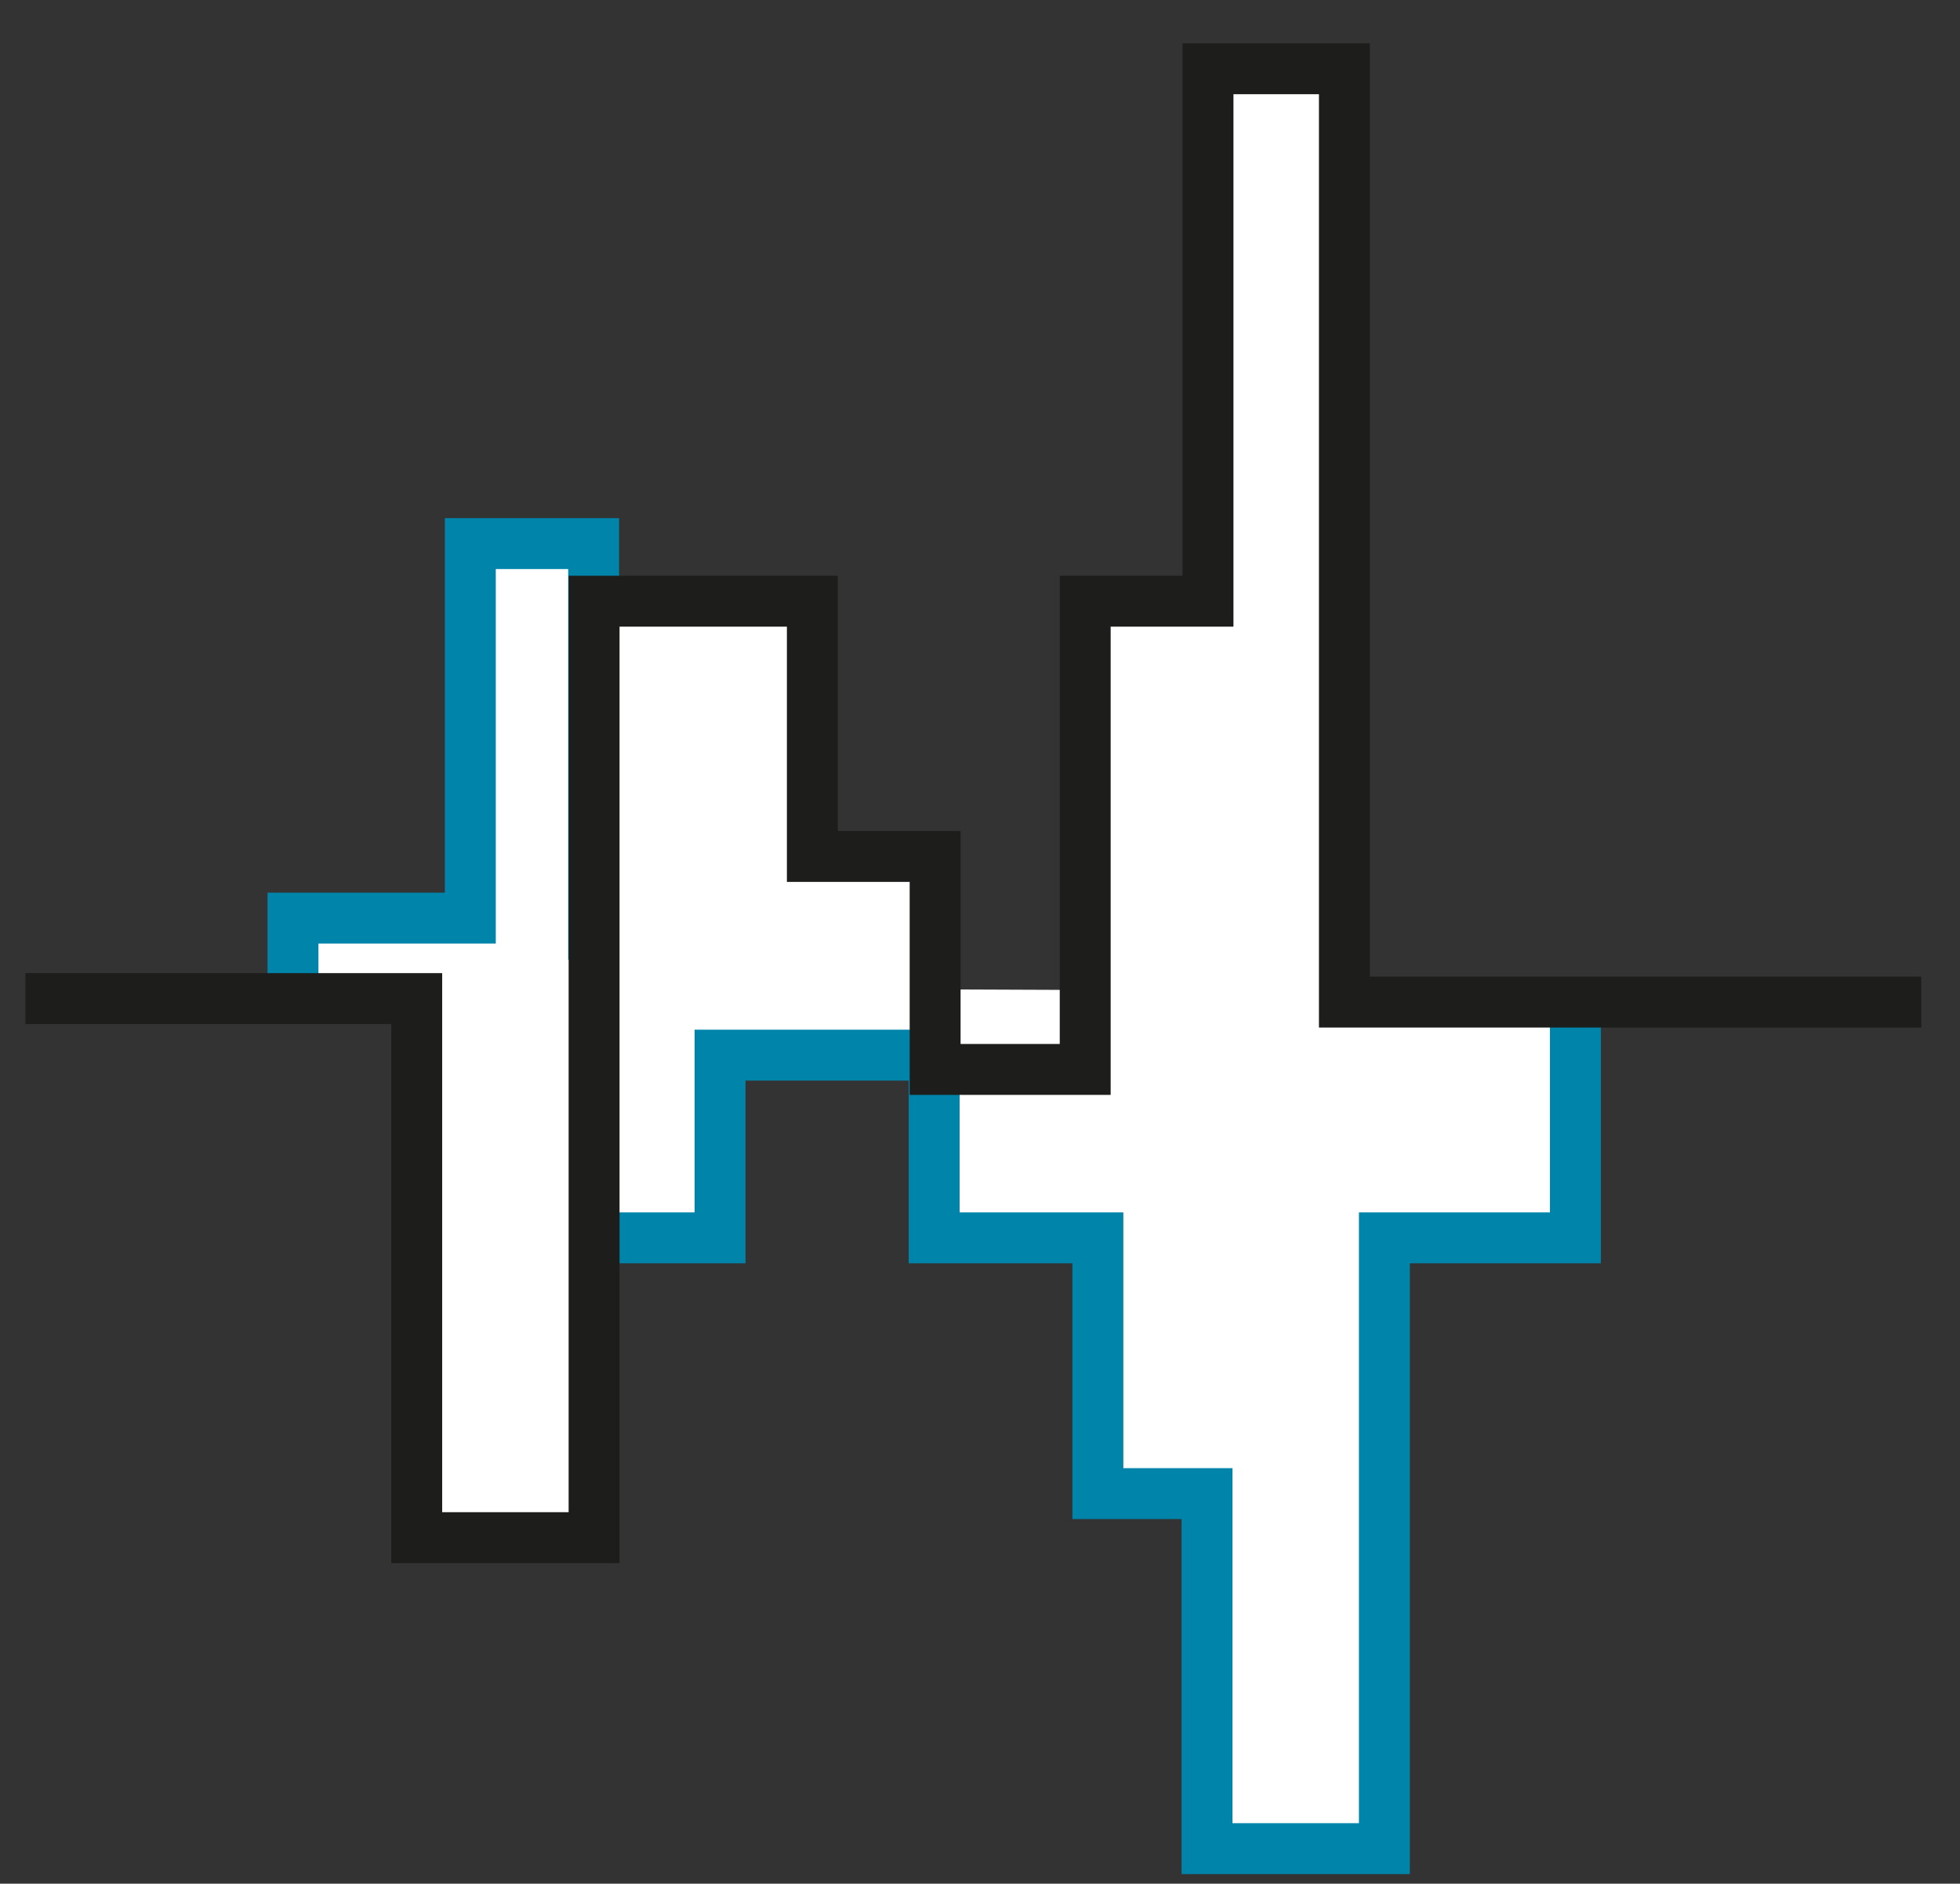<svg xmlns="http://www.w3.org/2000/svg" width="77" height="74" viewBox="0 0 77 74">
    <rect x="0" y="0" width="77" height="74" fill="#333333" stroke="none"/>
    <g fill="#FFF" fill-rule="evenodd">
        <path stroke="#0184AA" stroke-width="2" d="M11.348 36.066L11.348 33.367 18.315 33.367 18.315 18.654 23.16 18.654 23.16 45.927 28.126 45.927 28.126 38.75 36.537 38.75 36.537 45.927 42.969 45.927 42.969 55.975 47.257 55.975 47.257 69.922 54.225 69.922 54.225 45.927 61.728 45.927 61.728 36.268" transform="translate(.162 2.701)"/>
        <path d="M17 35H23V39H17z" transform="translate(.162 2.701)"/>
        <path stroke="#1D1D1B" stroke-width="2" d="M0.838 36.528L16.209 36.528 16.209 57.705 23.177 57.705 23.177 20.917 31.752 20.917 31.752 30.944 36.575 30.944 36.575 39.311 42.471 39.311 42.471 20.917 47.295 20.917 47.295 0 52.654 0 52.654 36.666 75.316 36.666" transform="translate(.162 2.701)"/>
    </g>
</svg>
